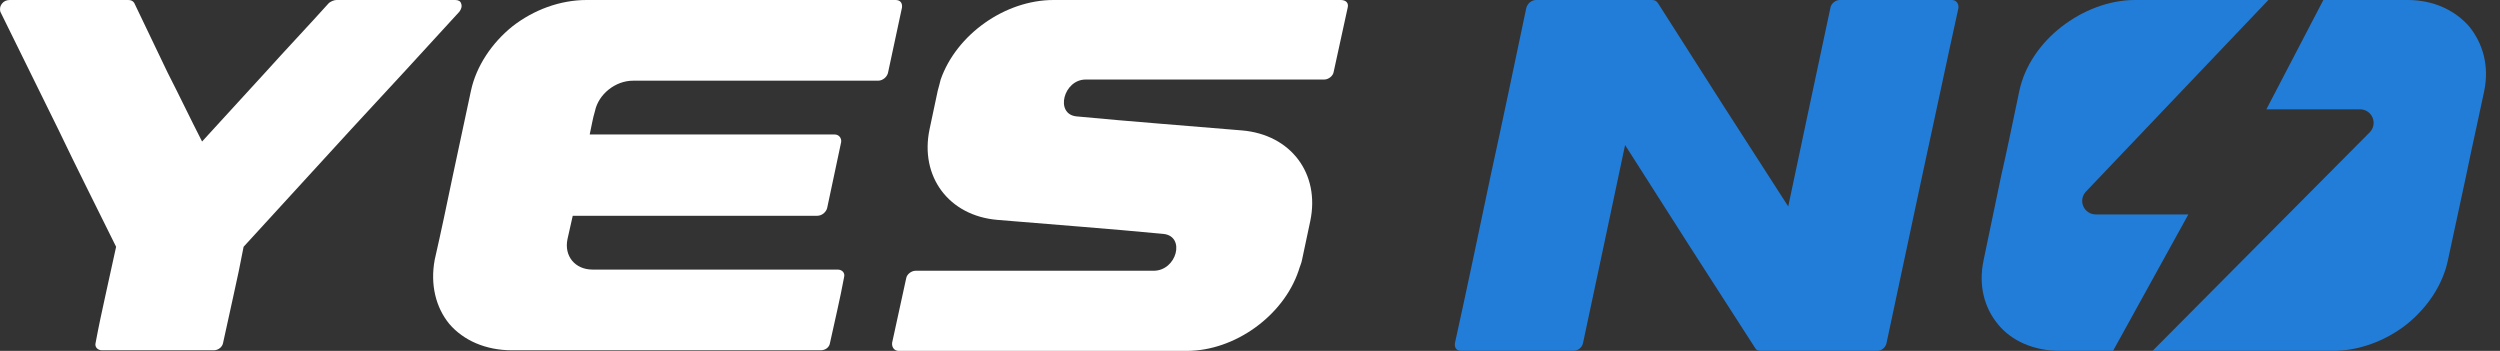 <svg fill="none" height="24" viewBox="0 0 171 24" width="171" xmlns="http://www.w3.org/2000/svg"><rect x="0" y="0" width="171" height="24" fill="#333333" stroke="none"/><path d="m122.315 14.12c.48-2.28.96-4.52 1.44-6.8.48-2.24.96-4.52 1.44-6.76.04-.32.36-.56.64-.56h7.68c.28 0 .48.24.44.56-.84 3.8-1.64 7.64-2.48 11.48-.8 3.8-1.64 7.64-2.44 11.44-.08.32-.36.52-.64.52-2.64 0-5.32 0-7.96 0-.16 0-.28-.04-.36-.16-1.48-2.32-3-4.64-4.48-6.96s-2.96-4.64-4.44-6.96c-.48 2.28-.96 4.52-1.44 6.8-.48 2.24-.96 4.52-1.44 6.76-.08.32-.36.52-.68.52-2.56 0-5.08 0-7.64 0-.32 0-.48-.2-.44-.52.84-3.8 1.64-7.64 2.44-11.44.84-3.84 1.64-7.68 2.44-11.48.08-.32.36-.56.68-.56h7.92c.2 0 .32.08.4.2 1.48 2.32 2.96 4.64 4.44 6.96s3 4.64 4.48 6.96z" fill="#227dd8"/><g fill="#fff"><path d="m79.582 16c-3.76-.36-7.56-.64-11.36-.96-3.32-.28-5.32-2.96-4.64-6.2.2-.88.36-1.76.56-2.64.08-.24.12-.48.2-.76 1.08-3.08 4.4-5.44 7.72-5.44h19.64c.36 0 .56.2.48.52-.32 1.48-.64 2.92-.96 4.4-.04.28-.36.52-.64.52-5.44 0-10.88 0-16.32 0-1.52 0-2.12 2.36-.64 2.52 3.76.36 7.56.64 11.32.96 3.36.28 5.36 2.96 4.68 6.2-.2.88-.36 1.76-.56 2.64-.04.24-.16.48-.24.76-1.04 3.08-4.36 5.48-7.64 5.48-6.6 0-13.16 0-19.72 0-.28 0-.48-.24-.44-.56.32-1.44.64-2.92.96-4.4.04-.28.36-.52.64-.52h16.28c1.6 0 2.2-2.36.68-2.52z"/><path d="m29.735 17.76c.44-1.92.84-3.84 1.24-5.76s.84-3.88 1.24-5.8c.36-1.68 1.44-3.28 2.84-4.4 1.44-1.12 3.24-1.8 5.08-1.8h8.96 12.16c.32 0 .48.2.44.52-.32 1.48-.64 2.96-.96 4.48-.08.28-.36.52-.68.52-4.04 0-8.08 0-12.12 0-1.56 0-3.08 0-4.64 0-1.2 0-2.36.92-2.6 2.08-.16.52-.24 1.08-.36 1.6h6.8 9.96c.28 0 .48.24.44.52-.32 1.52-.64 3-.96 4.52-.08.28-.36.52-.68.52-3.32 0-6.64 0-9.96 0-2.24 0-4.52 0-6.76 0-.12.52-.24 1.08-.36 1.6-.24 1.16.52 2.08 1.72 2.08h4.64 12.12c.32 0 .52.24.44.52-.28 1.52-.64 3-.96 4.48-.04.32-.32.52-.64.52-4.04 0-8.12 0-12.16 0-3 0-6 0-8.96 0-1.8 0-3.32-.68-4.28-1.8-.92-1.12-1.32-2.68-1-4.4z"/><path d="m7.942 16.88c-1.32-2.68-2.68-5.36-3.96-8.04-1.32-2.68-2.64-5.36-3.96-8.04-.04-.16-.04-.36.12-.56.12-.16.32-.24.52-.24h8.12c.2 0 .32.08.4.2.76 1.6 1.52 3.16 2.28 4.76.8 1.56 1.56 3.16 2.36 4.72 1.44-1.56 2.88-3.16 4.32-4.72 1.44-1.6 2.92-3.16 4.36-4.76.16-.12.36-.2.52-.2h8.12c.2 0 .36.08.4.24.08.2 0 .4-.12.56-2.44 2.68-4.92 5.36-7.4 8.04-2.44 2.68-4.92 5.36-7.36 8.04-.2 1.08-.44 2.2-.68 3.28s-.48 2.2-.72 3.28c-.04.28-.32.52-.64.52-2.56 0-5.12 0-7.64 0-.32 0-.52-.24-.44-.52.2-1.08.44-2.2.68-3.28s.48-2.2.72-3.28z"/></g><path clip-rule="evenodd" d="m155.156 0h-9.119c-1.8 0-3.6.72-5.04 1.84-1.44 1.12-2.52 2.68-2.88 4.4-.059.282-.118.564-.177.848-.342 1.647-.688 3.314-1.063 4.952l-1.2 5.76c-.36 1.72.04 3.24 1 4.4.92 1.12 2.44 1.8 4.24 1.8h3.614l5.152-9.333h-6.337c-.37 0-.704-.22-.849-.56-.146-.34-.075-.734.18-1.001zm-7.921 24h2.962 9.36c1.8 0 3.6-.68 5.04-1.8 1.4-1.12 2.48-2.68 2.84-4.4.2-.96.41-1.92.62-2.88.21-.96.42-1.92.62-2.88.219-1.076.451-2.14.681-3.199l.001-0c.189-.869.377-1.735.558-2.601.36-1.72-.08-3.24-1-4.4-.96-1.12-2.44-1.84-4.24-1.84h-5.759l-3.898 7.477h6.412c.373 0 .71.225.853.569.144.345.066.742-.197 1.006z" fill="#227dd8" fill-rule="evenodd"/></svg>